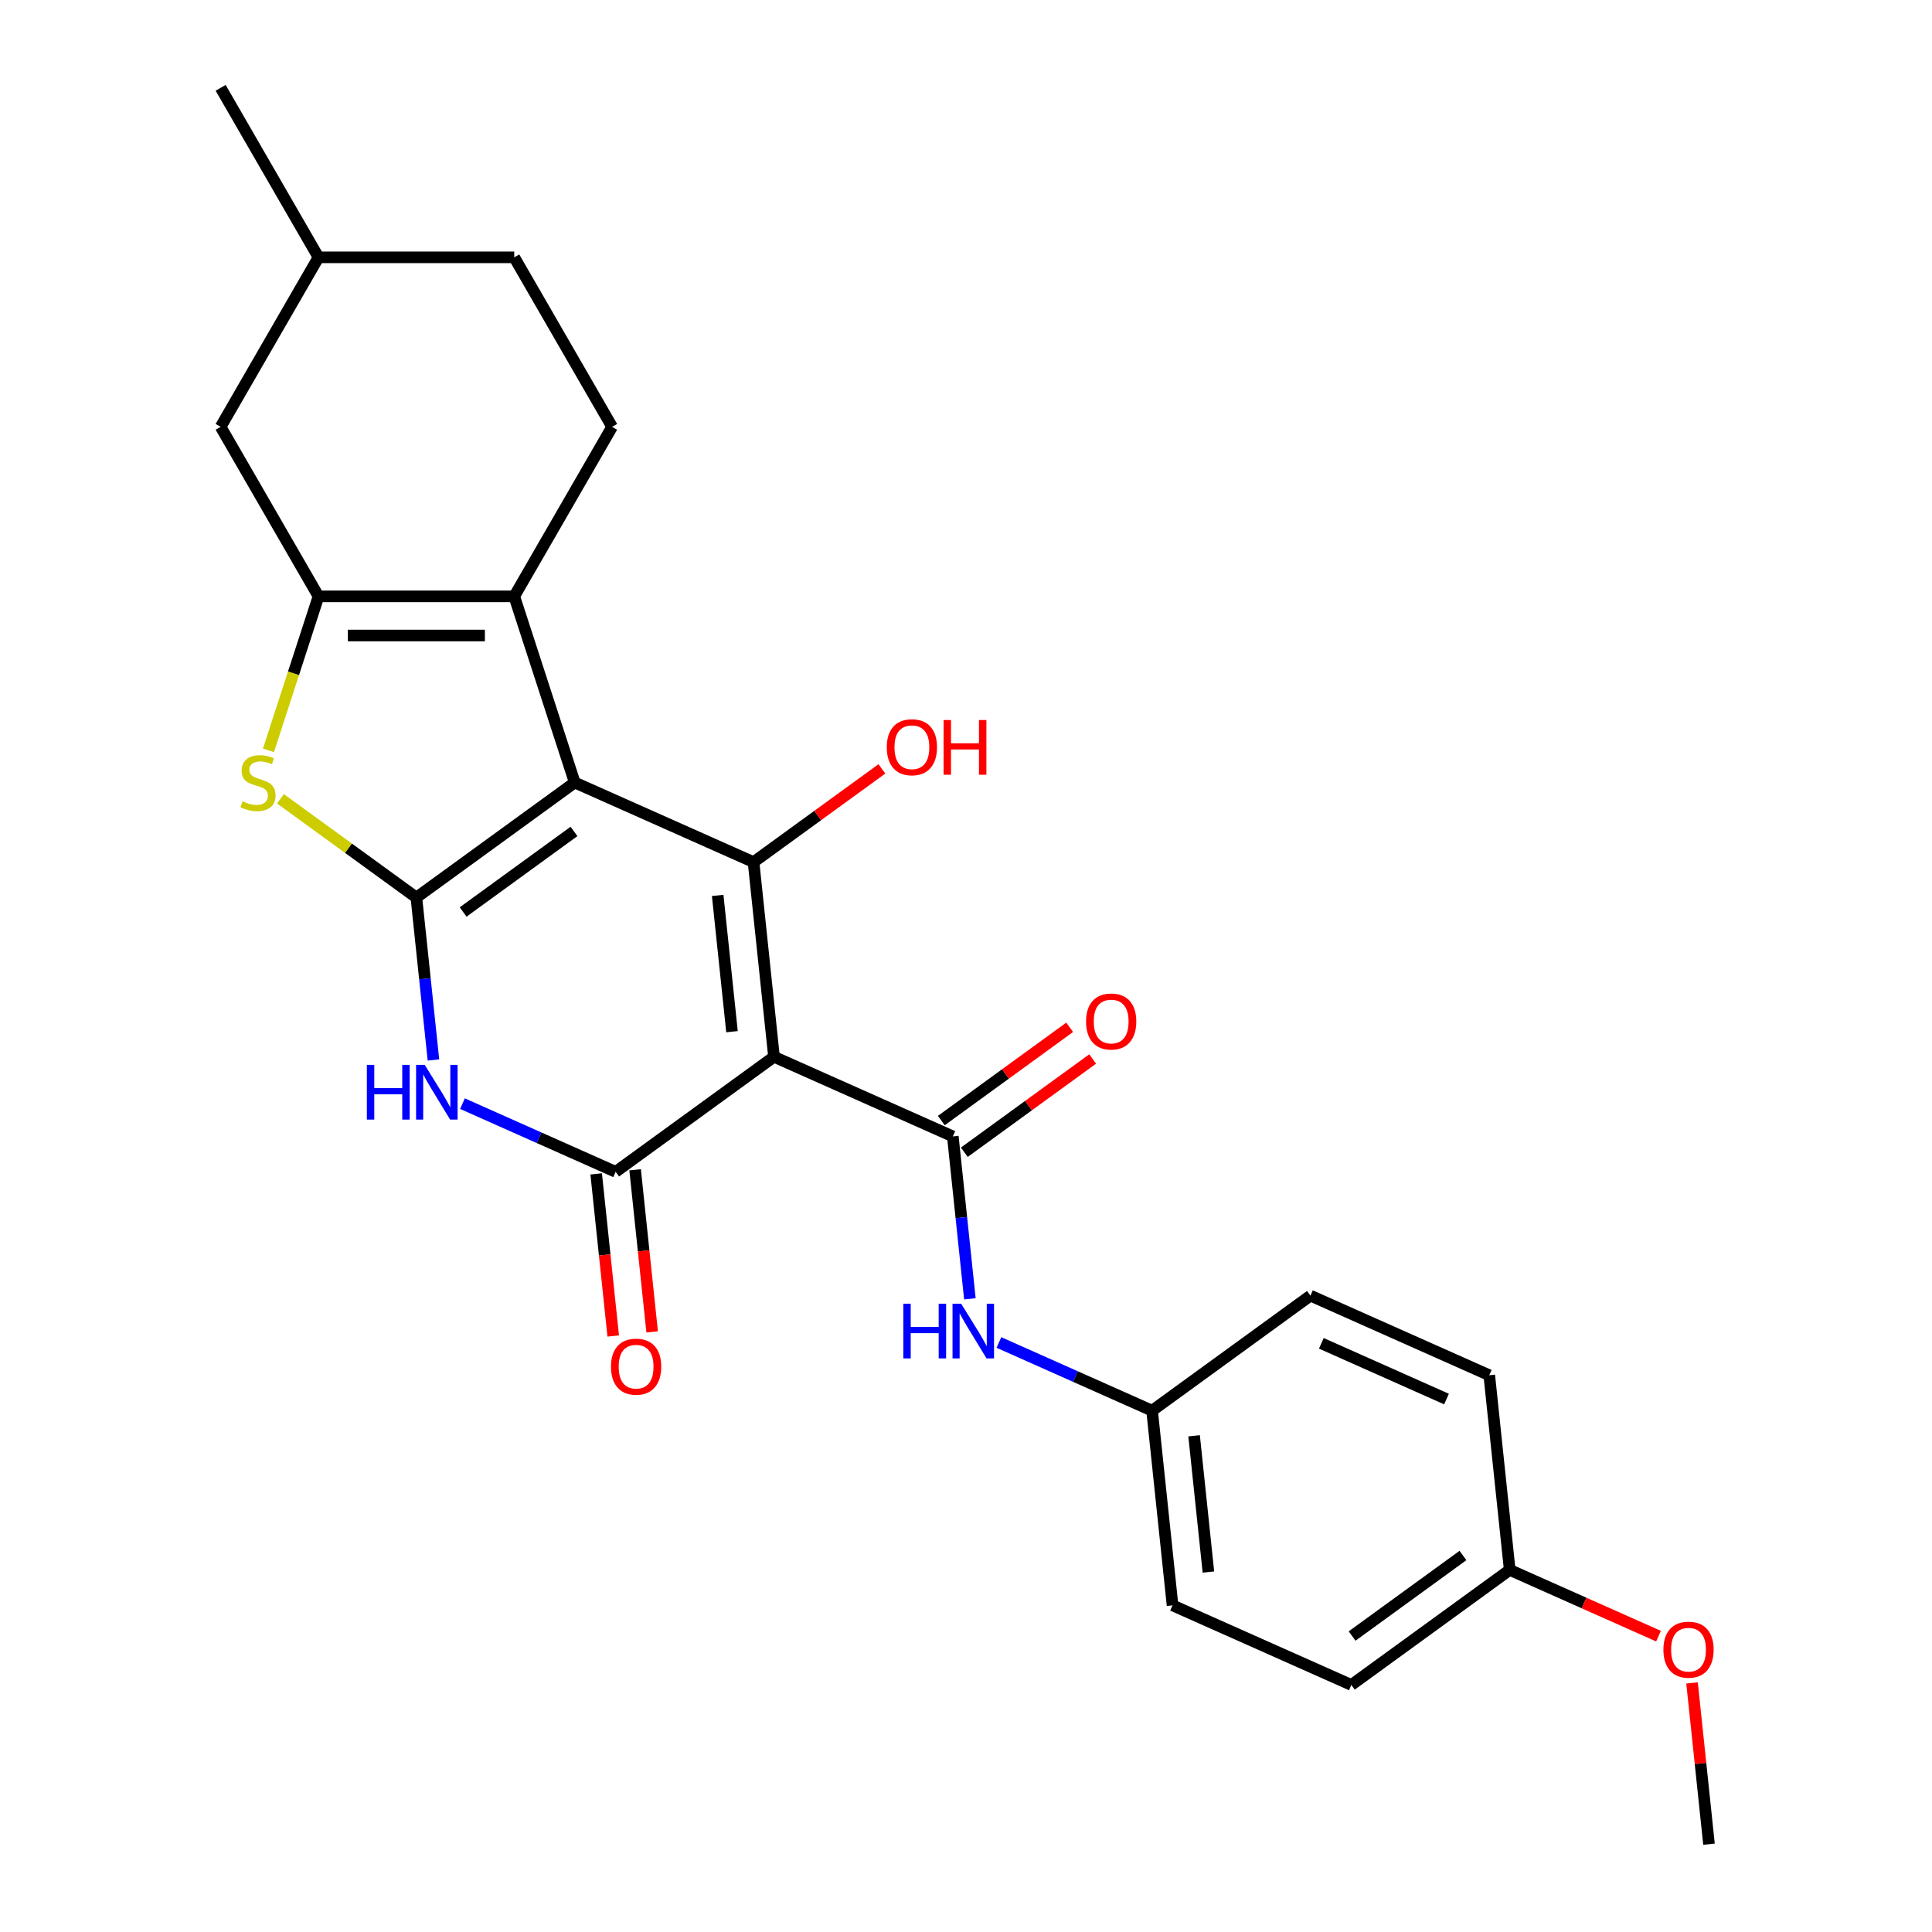 <?xml version='1.0' encoding='iso-8859-1'?>
<svg version='1.1' baseProfile='full'
              xmlns='http://www.w3.org/2000/svg'
                      xmlns:rdkit='http://www.rdkit.org/xml'
                      xmlns:xlink='http://www.w3.org/1999/xlink'
                  xml:space='preserve'
width='1000px' height='1000px' viewBox='0 0 1000 1000'>
<!-- END OF HEADER -->
<rect style='opacity:1.0;fill:#FFFFFF;stroke:none' width='1000' height='1000' x='0' y='0'> </rect>
<path class='bond-0' d='M 297.478,405.027 L 215.514,464.577' style='fill:none;fill-rule:evenodd;stroke:#000000;stroke-width:6px;stroke-linecap:butt;stroke-linejoin:miter;stroke-opacity:1' />
<path class='bond-0' d='M 297.093,430.352 L 239.719,472.037' style='fill:none;fill-rule:evenodd;stroke:#000000;stroke-width:6px;stroke-linecap:butt;stroke-linejoin:miter;stroke-opacity:1' />
<path class='bond-2' d='M 297.478,405.027 L 390.032,446.234' style='fill:none;fill-rule:evenodd;stroke:#000000;stroke-width:6px;stroke-linecap:butt;stroke-linejoin:miter;stroke-opacity:1' />
<path class='bond-5' d='M 297.478,405.027 L 266.17,308.673' style='fill:none;fill-rule:evenodd;stroke:#000000;stroke-width:6px;stroke-linecap:butt;stroke-linejoin:miter;stroke-opacity:1' />
<path class='bond-4' d='M 215.514,464.577 L 219.932,506.609' style='fill:none;fill-rule:evenodd;stroke:#000000;stroke-width:6px;stroke-linecap:butt;stroke-linejoin:miter;stroke-opacity:1' />
<path class='bond-4' d='M 219.932,506.609 L 224.35,548.642' style='fill:none;fill-rule:evenodd;stroke:#0000FF;stroke-width:6px;stroke-linecap:butt;stroke-linejoin:miter;stroke-opacity:1' />
<path class='bond-8' d='M 215.514,464.577 L 180.339,439.02' style='fill:none;fill-rule:evenodd;stroke:#000000;stroke-width:6px;stroke-linecap:butt;stroke-linejoin:miter;stroke-opacity:1' />
<path class='bond-8' d='M 180.339,439.02 L 145.163,413.464' style='fill:none;fill-rule:evenodd;stroke:#CCCC00;stroke-width:6px;stroke-linecap:butt;stroke-linejoin:miter;stroke-opacity:1' />
<path class='bond-1' d='M 400.622,546.992 L 390.032,446.234' style='fill:none;fill-rule:evenodd;stroke:#000000;stroke-width:6px;stroke-linecap:butt;stroke-linejoin:miter;stroke-opacity:1' />
<path class='bond-1' d='M 378.882,533.996 L 371.468,463.466' style='fill:none;fill-rule:evenodd;stroke:#000000;stroke-width:6px;stroke-linecap:butt;stroke-linejoin:miter;stroke-opacity:1' />
<path class='bond-3' d='M 400.622,546.992 L 318.658,606.542' style='fill:none;fill-rule:evenodd;stroke:#000000;stroke-width:6px;stroke-linecap:butt;stroke-linejoin:miter;stroke-opacity:1' />
<path class='bond-7' d='M 400.622,546.992 L 493.175,588.2' style='fill:none;fill-rule:evenodd;stroke:#000000;stroke-width:6px;stroke-linecap:butt;stroke-linejoin:miter;stroke-opacity:1' />
<path class='bond-14' d='M 390.032,446.234 L 423.247,422.102' style='fill:none;fill-rule:evenodd;stroke:#000000;stroke-width:6px;stroke-linecap:butt;stroke-linejoin:miter;stroke-opacity:1' />
<path class='bond-14' d='M 423.247,422.102 L 456.462,397.97' style='fill:none;fill-rule:evenodd;stroke:#FF0000;stroke-width:6px;stroke-linecap:butt;stroke-linejoin:miter;stroke-opacity:1' />
<path class='bond-11' d='M 308.582,607.601 L 312.991,649.554' style='fill:none;fill-rule:evenodd;stroke:#000000;stroke-width:6px;stroke-linecap:butt;stroke-linejoin:miter;stroke-opacity:1' />
<path class='bond-11' d='M 312.991,649.554 L 317.401,691.506' style='fill:none;fill-rule:evenodd;stroke:#FF0000;stroke-width:6px;stroke-linecap:butt;stroke-linejoin:miter;stroke-opacity:1' />
<path class='bond-11' d='M 328.734,605.483 L 333.143,647.436' style='fill:none;fill-rule:evenodd;stroke:#000000;stroke-width:6px;stroke-linecap:butt;stroke-linejoin:miter;stroke-opacity:1' />
<path class='bond-11' d='M 333.143,647.436 L 337.552,689.388' style='fill:none;fill-rule:evenodd;stroke:#FF0000;stroke-width:6px;stroke-linecap:butt;stroke-linejoin:miter;stroke-opacity:1' />
<path class='bond-27' d='M 318.658,606.542 L 279.017,588.893' style='fill:none;fill-rule:evenodd;stroke:#000000;stroke-width:6px;stroke-linecap:butt;stroke-linejoin:miter;stroke-opacity:1' />
<path class='bond-27' d='M 279.017,588.893 L 239.377,571.244' style='fill:none;fill-rule:evenodd;stroke:#0000FF;stroke-width:6px;stroke-linecap:butt;stroke-linejoin:miter;stroke-opacity:1' />
<path class='bond-6' d='M 266.17,308.673 L 164.858,308.673' style='fill:none;fill-rule:evenodd;stroke:#000000;stroke-width:6px;stroke-linecap:butt;stroke-linejoin:miter;stroke-opacity:1' />
<path class='bond-6' d='M 250.974,328.935 L 180.055,328.935' style='fill:none;fill-rule:evenodd;stroke:#000000;stroke-width:6px;stroke-linecap:butt;stroke-linejoin:miter;stroke-opacity:1' />
<path class='bond-10' d='M 266.17,308.673 L 316.827,220.933' style='fill:none;fill-rule:evenodd;stroke:#000000;stroke-width:6px;stroke-linecap:butt;stroke-linejoin:miter;stroke-opacity:1' />
<path class='bond-12' d='M 164.858,308.673 L 114.201,220.933' style='fill:none;fill-rule:evenodd;stroke:#000000;stroke-width:6px;stroke-linecap:butt;stroke-linejoin:miter;stroke-opacity:1' />
<path class='bond-26' d='M 164.858,308.673 L 151.909,348.523' style='fill:none;fill-rule:evenodd;stroke:#000000;stroke-width:6px;stroke-linecap:butt;stroke-linejoin:miter;stroke-opacity:1' />
<path class='bond-26' d='M 151.909,348.523 L 138.961,388.374' style='fill:none;fill-rule:evenodd;stroke:#CCCC00;stroke-width:6px;stroke-linecap:butt;stroke-linejoin:miter;stroke-opacity:1' />
<path class='bond-9' d='M 493.175,588.2 L 497.593,630.232' style='fill:none;fill-rule:evenodd;stroke:#000000;stroke-width:6px;stroke-linecap:butt;stroke-linejoin:miter;stroke-opacity:1' />
<path class='bond-9' d='M 497.593,630.232 L 502.011,672.265' style='fill:none;fill-rule:evenodd;stroke:#0000FF;stroke-width:6px;stroke-linecap:butt;stroke-linejoin:miter;stroke-opacity:1' />
<path class='bond-13' d='M 499.13,596.396 L 532.346,572.264' style='fill:none;fill-rule:evenodd;stroke:#000000;stroke-width:6px;stroke-linecap:butt;stroke-linejoin:miter;stroke-opacity:1' />
<path class='bond-13' d='M 532.346,572.264 L 565.561,548.131' style='fill:none;fill-rule:evenodd;stroke:#FF0000;stroke-width:6px;stroke-linecap:butt;stroke-linejoin:miter;stroke-opacity:1' />
<path class='bond-13' d='M 487.22,580.003 L 520.436,555.871' style='fill:none;fill-rule:evenodd;stroke:#000000;stroke-width:6px;stroke-linecap:butt;stroke-linejoin:miter;stroke-opacity:1' />
<path class='bond-13' d='M 520.436,555.871 L 553.651,531.738' style='fill:none;fill-rule:evenodd;stroke:#FF0000;stroke-width:6px;stroke-linecap:butt;stroke-linejoin:miter;stroke-opacity:1' />
<path class='bond-15' d='M 517.038,694.867 L 556.679,712.516' style='fill:none;fill-rule:evenodd;stroke:#0000FF;stroke-width:6px;stroke-linecap:butt;stroke-linejoin:miter;stroke-opacity:1' />
<path class='bond-15' d='M 556.679,712.516 L 596.319,730.165' style='fill:none;fill-rule:evenodd;stroke:#000000;stroke-width:6px;stroke-linecap:butt;stroke-linejoin:miter;stroke-opacity:1' />
<path class='bond-16' d='M 316.827,220.933 L 266.17,133.194' style='fill:none;fill-rule:evenodd;stroke:#000000;stroke-width:6px;stroke-linecap:butt;stroke-linejoin:miter;stroke-opacity:1' />
<path class='bond-28' d='M 114.201,220.933 L 164.858,133.194' style='fill:none;fill-rule:evenodd;stroke:#000000;stroke-width:6px;stroke-linecap:butt;stroke-linejoin:miter;stroke-opacity:1' />
<path class='bond-19' d='M 596.319,730.165 L 678.283,670.615' style='fill:none;fill-rule:evenodd;stroke:#000000;stroke-width:6px;stroke-linecap:butt;stroke-linejoin:miter;stroke-opacity:1' />
<path class='bond-20' d='M 596.319,730.165 L 606.909,830.923' style='fill:none;fill-rule:evenodd;stroke:#000000;stroke-width:6px;stroke-linecap:butt;stroke-linejoin:miter;stroke-opacity:1' />
<path class='bond-20' d='M 618.059,743.161 L 625.472,813.691' style='fill:none;fill-rule:evenodd;stroke:#000000;stroke-width:6px;stroke-linecap:butt;stroke-linejoin:miter;stroke-opacity:1' />
<path class='bond-18' d='M 266.17,133.194 L 164.858,133.194' style='fill:none;fill-rule:evenodd;stroke:#000000;stroke-width:6px;stroke-linecap:butt;stroke-linejoin:miter;stroke-opacity:1' />
<path class='bond-17' d='M 781.427,812.58 L 699.463,872.13' style='fill:none;fill-rule:evenodd;stroke:#000000;stroke-width:6px;stroke-linecap:butt;stroke-linejoin:miter;stroke-opacity:1' />
<path class='bond-17' d='M 757.222,805.12 L 699.848,846.805' style='fill:none;fill-rule:evenodd;stroke:#000000;stroke-width:6px;stroke-linecap:butt;stroke-linejoin:miter;stroke-opacity:1' />
<path class='bond-23' d='M 781.427,812.58 L 819.937,829.726' style='fill:none;fill-rule:evenodd;stroke:#000000;stroke-width:6px;stroke-linecap:butt;stroke-linejoin:miter;stroke-opacity:1' />
<path class='bond-23' d='M 819.937,829.726 L 858.448,846.872' style='fill:none;fill-rule:evenodd;stroke:#FF0000;stroke-width:6px;stroke-linecap:butt;stroke-linejoin:miter;stroke-opacity:1' />
<path class='bond-29' d='M 781.427,812.58 L 770.837,711.822' style='fill:none;fill-rule:evenodd;stroke:#000000;stroke-width:6px;stroke-linecap:butt;stroke-linejoin:miter;stroke-opacity:1' />
<path class='bond-25' d='M 164.858,133.194 L 114.201,45.455' style='fill:none;fill-rule:evenodd;stroke:#000000;stroke-width:6px;stroke-linecap:butt;stroke-linejoin:miter;stroke-opacity:1' />
<path class='bond-21' d='M 678.283,670.615 L 770.837,711.822' style='fill:none;fill-rule:evenodd;stroke:#000000;stroke-width:6px;stroke-linecap:butt;stroke-linejoin:miter;stroke-opacity:1' />
<path class='bond-21' d='M 683.924,695.307 L 748.712,724.152' style='fill:none;fill-rule:evenodd;stroke:#000000;stroke-width:6px;stroke-linecap:butt;stroke-linejoin:miter;stroke-opacity:1' />
<path class='bond-22' d='M 606.909,830.923 L 699.463,872.13' style='fill:none;fill-rule:evenodd;stroke:#000000;stroke-width:6px;stroke-linecap:butt;stroke-linejoin:miter;stroke-opacity:1' />
<path class='bond-24' d='M 875.798,871.081 L 880.184,912.813' style='fill:none;fill-rule:evenodd;stroke:#FF0000;stroke-width:6px;stroke-linecap:butt;stroke-linejoin:miter;stroke-opacity:1' />
<path class='bond-24' d='M 880.184,912.813 L 884.571,954.545' style='fill:none;fill-rule:evenodd;stroke:#000000;stroke-width:6px;stroke-linecap:butt;stroke-linejoin:miter;stroke-opacity:1' />
<path  class='atom-5' d='M 189.884 551.175
L 193.724 551.175
L 193.724 563.215
L 208.204 563.215
L 208.204 551.175
L 212.044 551.175
L 212.044 579.495
L 208.204 579.495
L 208.204 566.415
L 193.724 566.415
L 193.724 579.495
L 189.884 579.495
L 189.884 551.175
' fill='#0000FF'/>
<path  class='atom-5' d='M 219.844 551.175
L 229.124 566.175
Q 230.044 567.655, 231.524 570.335
Q 233.004 573.015, 233.084 573.175
L 233.084 551.175
L 236.844 551.175
L 236.844 579.495
L 232.964 579.495
L 223.004 563.095
Q 221.844 561.175, 220.604 558.975
Q 219.404 556.775, 219.044 556.095
L 219.044 579.495
L 215.364 579.495
L 215.364 551.175
L 219.844 551.175
' fill='#0000FF'/>
<path  class='atom-9' d='M 125.55 414.747
Q 125.87 414.867, 127.19 415.427
Q 128.51 415.987, 129.95 416.347
Q 131.43 416.667, 132.87 416.667
Q 135.55 416.667, 137.11 415.387
Q 138.67 414.067, 138.67 411.787
Q 138.67 410.227, 137.87 409.267
Q 137.11 408.307, 135.91 407.787
Q 134.71 407.267, 132.71 406.667
Q 130.19 405.907, 128.67 405.187
Q 127.19 404.467, 126.11 402.947
Q 125.07 401.427, 125.07 398.867
Q 125.07 395.307, 127.47 393.107
Q 129.91 390.907, 134.71 390.907
Q 137.99 390.907, 141.71 392.467
L 140.79 395.547
Q 137.39 394.147, 134.83 394.147
Q 132.07 394.147, 130.55 395.307
Q 129.03 396.427, 129.07 398.387
Q 129.07 399.907, 129.83 400.827
Q 130.63 401.747, 131.75 402.267
Q 132.91 402.787, 134.83 403.387
Q 137.39 404.187, 138.91 404.987
Q 140.43 405.787, 141.51 407.427
Q 142.63 409.027, 142.63 411.787
Q 142.63 415.707, 139.99 417.827
Q 137.39 419.907, 133.03 419.907
Q 130.51 419.907, 128.59 419.347
Q 126.71 418.827, 124.47 417.907
L 125.55 414.747
' fill='#CCCC00'/>
<path  class='atom-10' d='M 467.545 674.797
L 471.385 674.797
L 471.385 686.837
L 485.865 686.837
L 485.865 674.797
L 489.705 674.797
L 489.705 703.117
L 485.865 703.117
L 485.865 690.037
L 471.385 690.037
L 471.385 703.117
L 467.545 703.117
L 467.545 674.797
' fill='#0000FF'/>
<path  class='atom-10' d='M 497.505 674.797
L 506.785 689.797
Q 507.705 691.277, 509.185 693.957
Q 510.665 696.637, 510.745 696.797
L 510.745 674.797
L 514.505 674.797
L 514.505 703.117
L 510.625 703.117
L 500.665 686.717
Q 499.505 684.797, 498.265 682.597
Q 497.065 680.397, 496.705 679.717
L 496.705 703.117
L 493.025 703.117
L 493.025 674.797
L 497.505 674.797
' fill='#0000FF'/>
<path  class='atom-12' d='M 316.248 707.38
Q 316.248 700.58, 319.608 696.78
Q 322.968 692.98, 329.248 692.98
Q 335.528 692.98, 338.888 696.78
Q 342.248 700.58, 342.248 707.38
Q 342.248 714.26, 338.848 718.18
Q 335.448 722.06, 329.248 722.06
Q 323.008 722.06, 319.608 718.18
Q 316.248 714.3, 316.248 707.38
M 329.248 718.86
Q 333.568 718.86, 335.888 715.98
Q 338.248 713.06, 338.248 707.38
Q 338.248 701.82, 335.888 699.02
Q 333.568 696.18, 329.248 696.18
Q 324.928 696.18, 322.568 698.98
Q 320.248 701.78, 320.248 707.38
Q 320.248 713.1, 322.568 715.98
Q 324.928 718.86, 329.248 718.86
' fill='#FF0000'/>
<path  class='atom-14' d='M 562.139 528.73
Q 562.139 521.93, 565.499 518.13
Q 568.859 514.33, 575.139 514.33
Q 581.419 514.33, 584.779 518.13
Q 588.139 521.93, 588.139 528.73
Q 588.139 535.61, 584.739 539.53
Q 581.339 543.41, 575.139 543.41
Q 568.899 543.41, 565.499 539.53
Q 562.139 535.65, 562.139 528.73
M 575.139 540.21
Q 579.459 540.21, 581.779 537.33
Q 584.139 534.41, 584.139 528.73
Q 584.139 523.17, 581.779 520.37
Q 579.459 517.53, 575.139 517.53
Q 570.819 517.53, 568.459 520.33
Q 566.139 523.13, 566.139 528.73
Q 566.139 534.45, 568.459 537.33
Q 570.819 540.21, 575.139 540.21
' fill='#FF0000'/>
<path  class='atom-15' d='M 458.995 386.764
Q 458.995 379.964, 462.355 376.164
Q 465.715 372.364, 471.995 372.364
Q 478.275 372.364, 481.635 376.164
Q 484.995 379.964, 484.995 386.764
Q 484.995 393.644, 481.595 397.564
Q 478.195 401.444, 471.995 401.444
Q 465.755 401.444, 462.355 397.564
Q 458.995 393.684, 458.995 386.764
M 471.995 398.244
Q 476.315 398.244, 478.635 395.364
Q 480.995 392.444, 480.995 386.764
Q 480.995 381.204, 478.635 378.404
Q 476.315 375.564, 471.995 375.564
Q 467.675 375.564, 465.315 378.364
Q 462.995 381.164, 462.995 386.764
Q 462.995 392.484, 465.315 395.364
Q 467.675 398.244, 471.995 398.244
' fill='#FF0000'/>
<path  class='atom-15' d='M 488.395 372.684
L 492.235 372.684
L 492.235 384.724
L 506.715 384.724
L 506.715 372.684
L 510.555 372.684
L 510.555 401.004
L 506.715 401.004
L 506.715 387.924
L 492.235 387.924
L 492.235 401.004
L 488.395 401.004
L 488.395 372.684
' fill='#FF0000'/>
<path  class='atom-24' d='M 860.98 853.868
Q 860.98 847.068, 864.34 843.268
Q 867.7 839.468, 873.98 839.468
Q 880.26 839.468, 883.62 843.268
Q 886.98 847.068, 886.98 853.868
Q 886.98 860.748, 883.58 864.668
Q 880.18 868.548, 873.98 868.548
Q 867.74 868.548, 864.34 864.668
Q 860.98 860.788, 860.98 853.868
M 873.98 865.348
Q 878.3 865.348, 880.62 862.468
Q 882.98 859.548, 882.98 853.868
Q 882.98 848.308, 880.62 845.508
Q 878.3 842.668, 873.98 842.668
Q 869.66 842.668, 867.3 845.468
Q 864.98 848.268, 864.98 853.868
Q 864.98 859.588, 867.3 862.468
Q 869.66 865.348, 873.98 865.348
' fill='#FF0000'/>
</svg>
